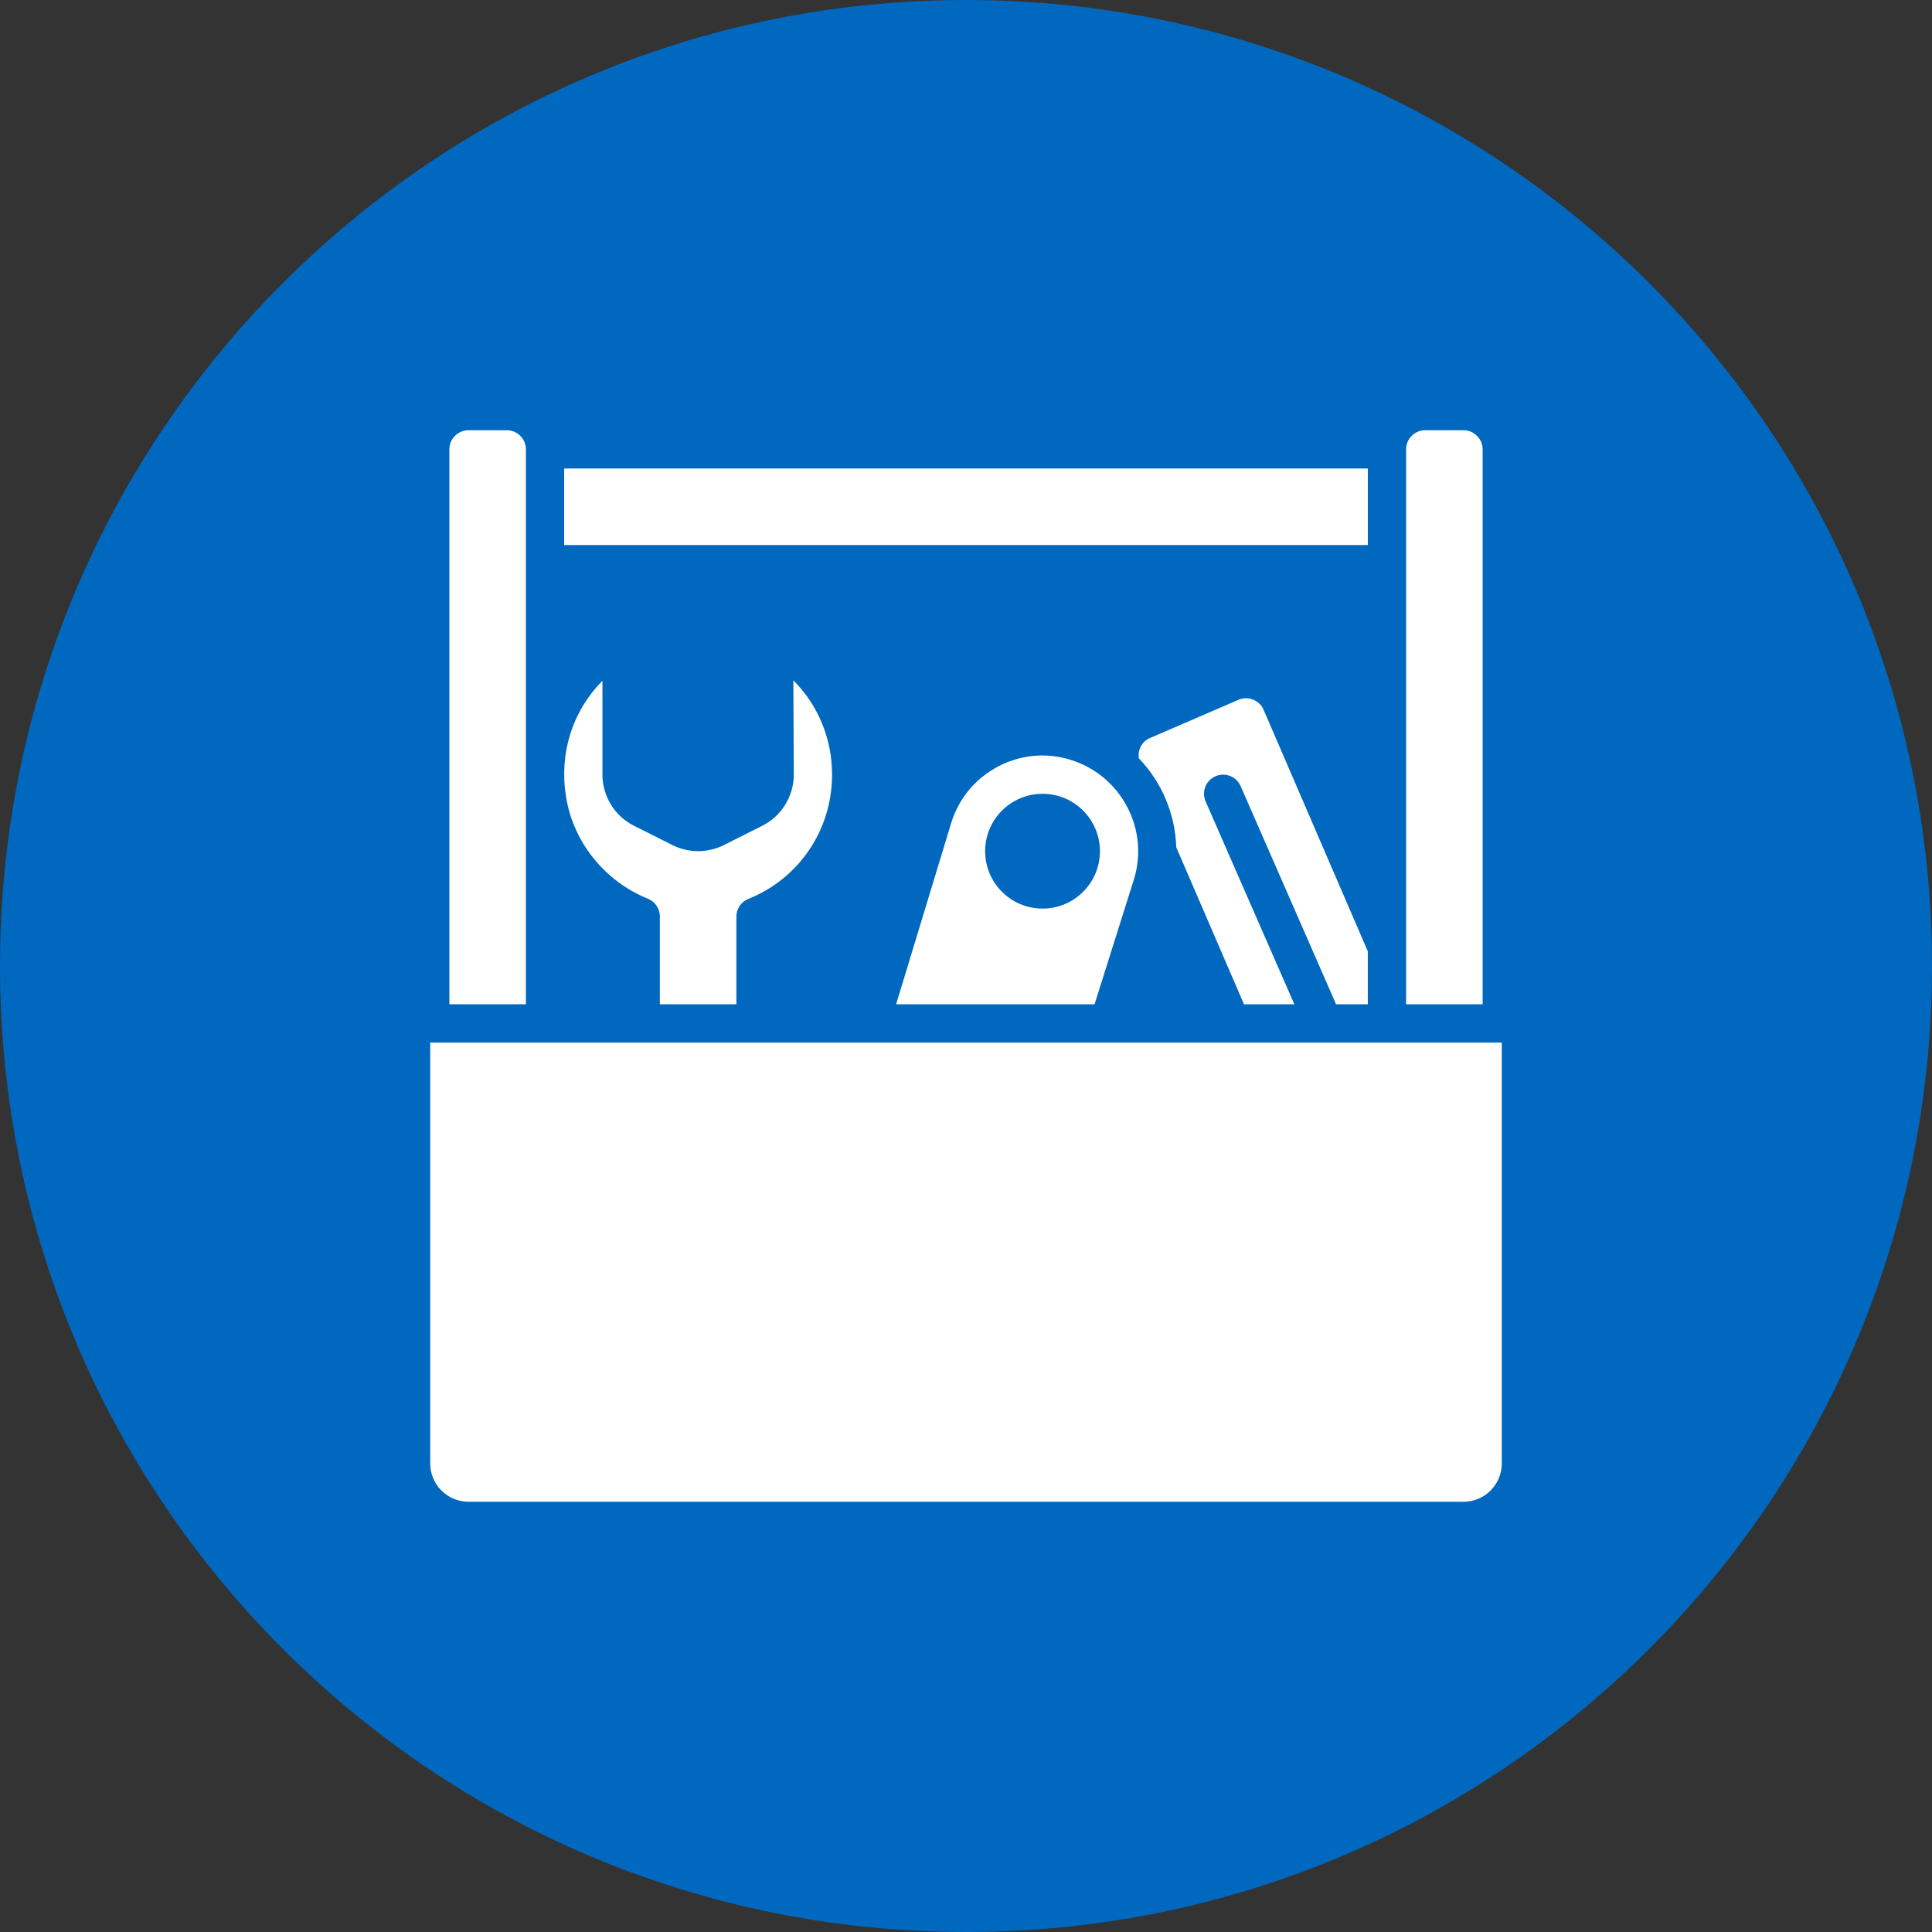 <svg xmlns="http://www.w3.org/2000/svg" xmlns:xlink="http://www.w3.org/1999/xlink" width="1080" zoomAndPan="magnify" viewBox="0 0 810 810" height="1080" preserveAspectRatio="xMidYMid meet" version="1.0"><rect x="0" y="0" width="810" height="810" fill="#333333" stroke="none"/><defs><clipPath id="a589650c10"><path d="M 405 0 C 181.324 0 0 181.324 0 405 C 0 628.676 181.324 810 405 810 C 628.676 810 810 628.676 810 405 C 810 181.324 628.676 0 405 0 " clip-rule="nonzero"/></clipPath><clipPath id="144763843c"><path d="M 180.375 437 L 629.625 437 L 629.625 629.625 L 180.375 629.625 Z M 180.375 437 " clip-rule="nonzero"/></clipPath><clipPath id="92b687326b"><path d="M 188 180.375 L 221 180.375 L 221 422 L 188 422 Z M 188 180.375 " clip-rule="nonzero"/></clipPath><clipPath id="e666653e50"><path d="M 589 180.375 L 622 180.375 L 622 422 L 589 422 Z M 589 180.375 " clip-rule="nonzero"/></clipPath></defs><g clip-path="url(#a589650c10)"><rect x="-81" width="972" fill="#0068bf" y="-81" height="972" fill-opacity="1"/></g><g clip-path="url(#144763843c)"><path fill="#ffffff" d="M 180.375 613.582 C 180.375 622.418 187.582 629.625 196.418 629.625 L 613.582 629.625 C 622.418 629.625 629.625 622.418 629.625 613.582 L 629.625 437.09 L 180.375 437.09 L 180.375 613.582 " fill-opacity="1" fill-rule="nonzero"/></g><path fill="#ffffff" d="M 509.57 325.465 C 513.645 323.68 518.379 325.527 520.133 329.57 L 560.152 421.043 L 573.469 421.043 L 573.469 398.859 L 529.754 297.543 C 528 293.504 523.234 291.652 519.191 293.41 L 482.059 309.453 C 478.672 310.895 476.918 314.5 477.484 317.945 C 487.07 327.941 492.711 341.23 493.152 355.238 L 521.543 421.043 L 542.664 421.043 L 505.469 336.027 C 503.68 331.953 505.531 327.223 509.57 325.465 " fill-opacity="1" fill-rule="nonzero"/><path fill="#ffffff" d="M 236.531 196.418 L 236.531 228.508 L 573.469 228.508 L 573.469 196.418 L 236.531 196.418 " fill-opacity="1" fill-rule="nonzero"/><g clip-path="url(#92b687326b)"><path fill="#ffffff" d="M 188.398 421.043 L 220.488 421.043 L 220.488 188.398 C 220.488 183.98 216.883 180.375 212.465 180.375 L 196.418 180.375 C 192 180.375 188.398 183.98 188.398 188.398 L 188.398 421.043 " fill-opacity="1" fill-rule="nonzero"/></g><path fill="#ffffff" d="M 308.73 421.043 L 308.73 384.285 C 308.73 381.027 310.707 378.082 313.777 376.859 C 335.086 368.305 348.844 347.871 348.844 324.777 C 348.844 309.766 343.078 295.758 332.609 285.199 L 332.801 324.777 C 332.801 333.863 327.566 342.262 319.512 346.242 L 303.438 354.328 C 296.699 357.68 288.676 357.68 281.969 354.328 L 265.832 346.211 C 257.809 342.262 252.574 333.863 252.574 324.777 L 252.574 285.418 C 239.914 298.266 234.367 315.91 237.316 334.082 C 240.355 353.074 253.484 369.434 271.629 376.797 C 274.668 378.02 276.645 380.965 276.645 384.223 L 276.645 421.043 L 308.73 421.043 " fill-opacity="1" fill-rule="nonzero"/><path fill="#ffffff" d="M 437.09 380.934 C 423.801 380.934 413.023 370.152 413.023 356.867 C 413.023 343.578 423.801 332.801 437.09 332.801 C 450.375 332.801 461.156 343.578 461.156 356.867 C 461.156 370.152 450.375 380.934 437.09 380.934 Z M 475.32 368.961 C 481.996 347.902 470.242 325.309 449.09 318.633 C 438.875 315.375 428.031 316.348 418.57 321.297 C 409.074 326.25 402.055 334.586 398.859 344.832 L 375.699 421.043 L 458.898 421.043 L 475.32 368.961 " fill-opacity="1" fill-rule="nonzero"/><g clip-path="url(#e666653e50)"><path fill="#ffffff" d="M 589.512 421.043 L 621.602 421.043 L 621.602 188.398 C 621.602 183.98 618 180.375 613.582 180.375 L 597.535 180.375 C 593.117 180.375 589.512 183.98 589.512 188.398 L 589.512 421.043 " fill-opacity="1" fill-rule="nonzero"/></g></svg>
